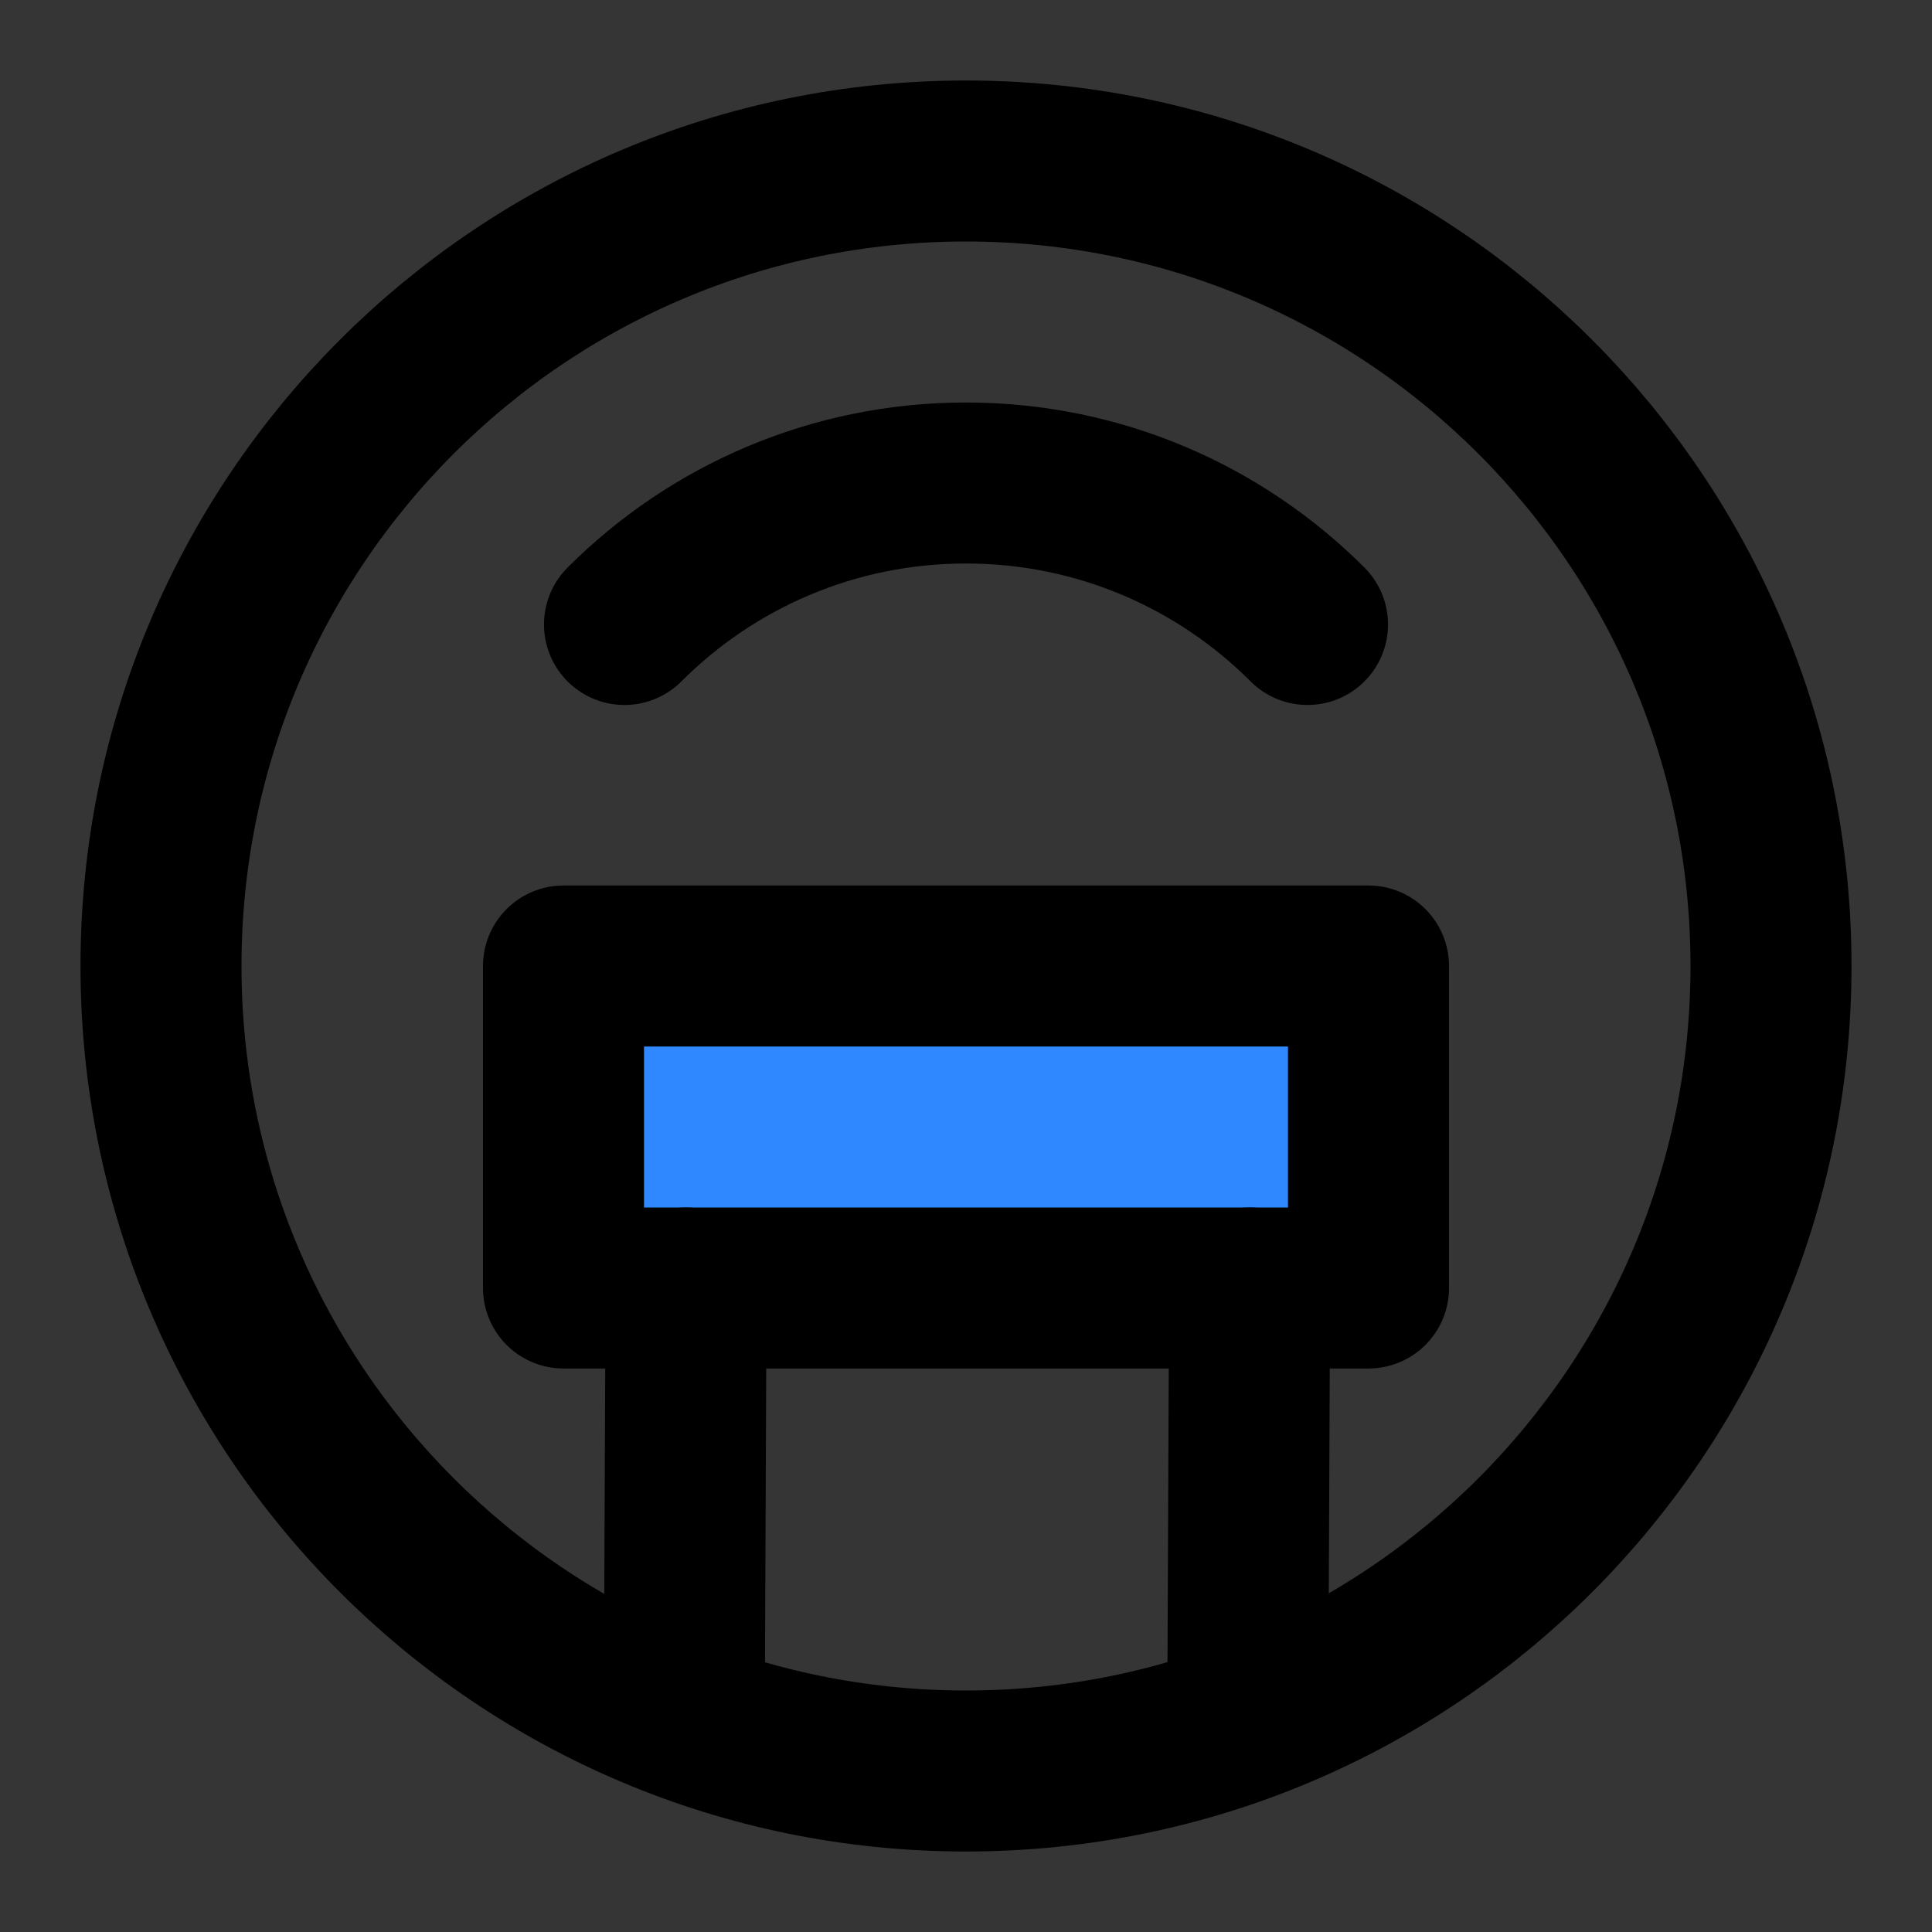 <?xml version="1.0" encoding="utf-8"?>
<svg width="800px" height="800px" viewBox="0 0 48 48" fill="none" xmlns="http://www.w3.org/2000/svg">
<rect x="0" y="0" width="48" height="48" fill="#333333" stroke="none"/>
<rect width="48" height="48" fill="white" fill-opacity="0.01"/>
<path d="M24 44C35.046 44 44 35.046 44 24C44 12.954 35.046 4 24 4C12.954 4 4 12.954 4 24C4 35.046 12.954 44 24 44Z" stroke="#000000" stroke-width="4"/>
<path d="M32.485 15.515C30.314 13.343 27.314 12 24 12C20.686 12 17.686 13.343 15.515 15.515" stroke="#000000" stroke-width="4" stroke-linecap="round"/>
<path d="M34 24H14V32H34V24Z" fill="#2F88FF" stroke="#000000" stroke-width="4" stroke-linejoin="round"/>
<path d="M17.045 32L17 42.715" stroke="#000000" stroke-width="4" stroke-linecap="round"/>
<path d="M31.046 32L31 42.715" stroke="#000000" stroke-width="4" stroke-linecap="round"/>
</svg>
